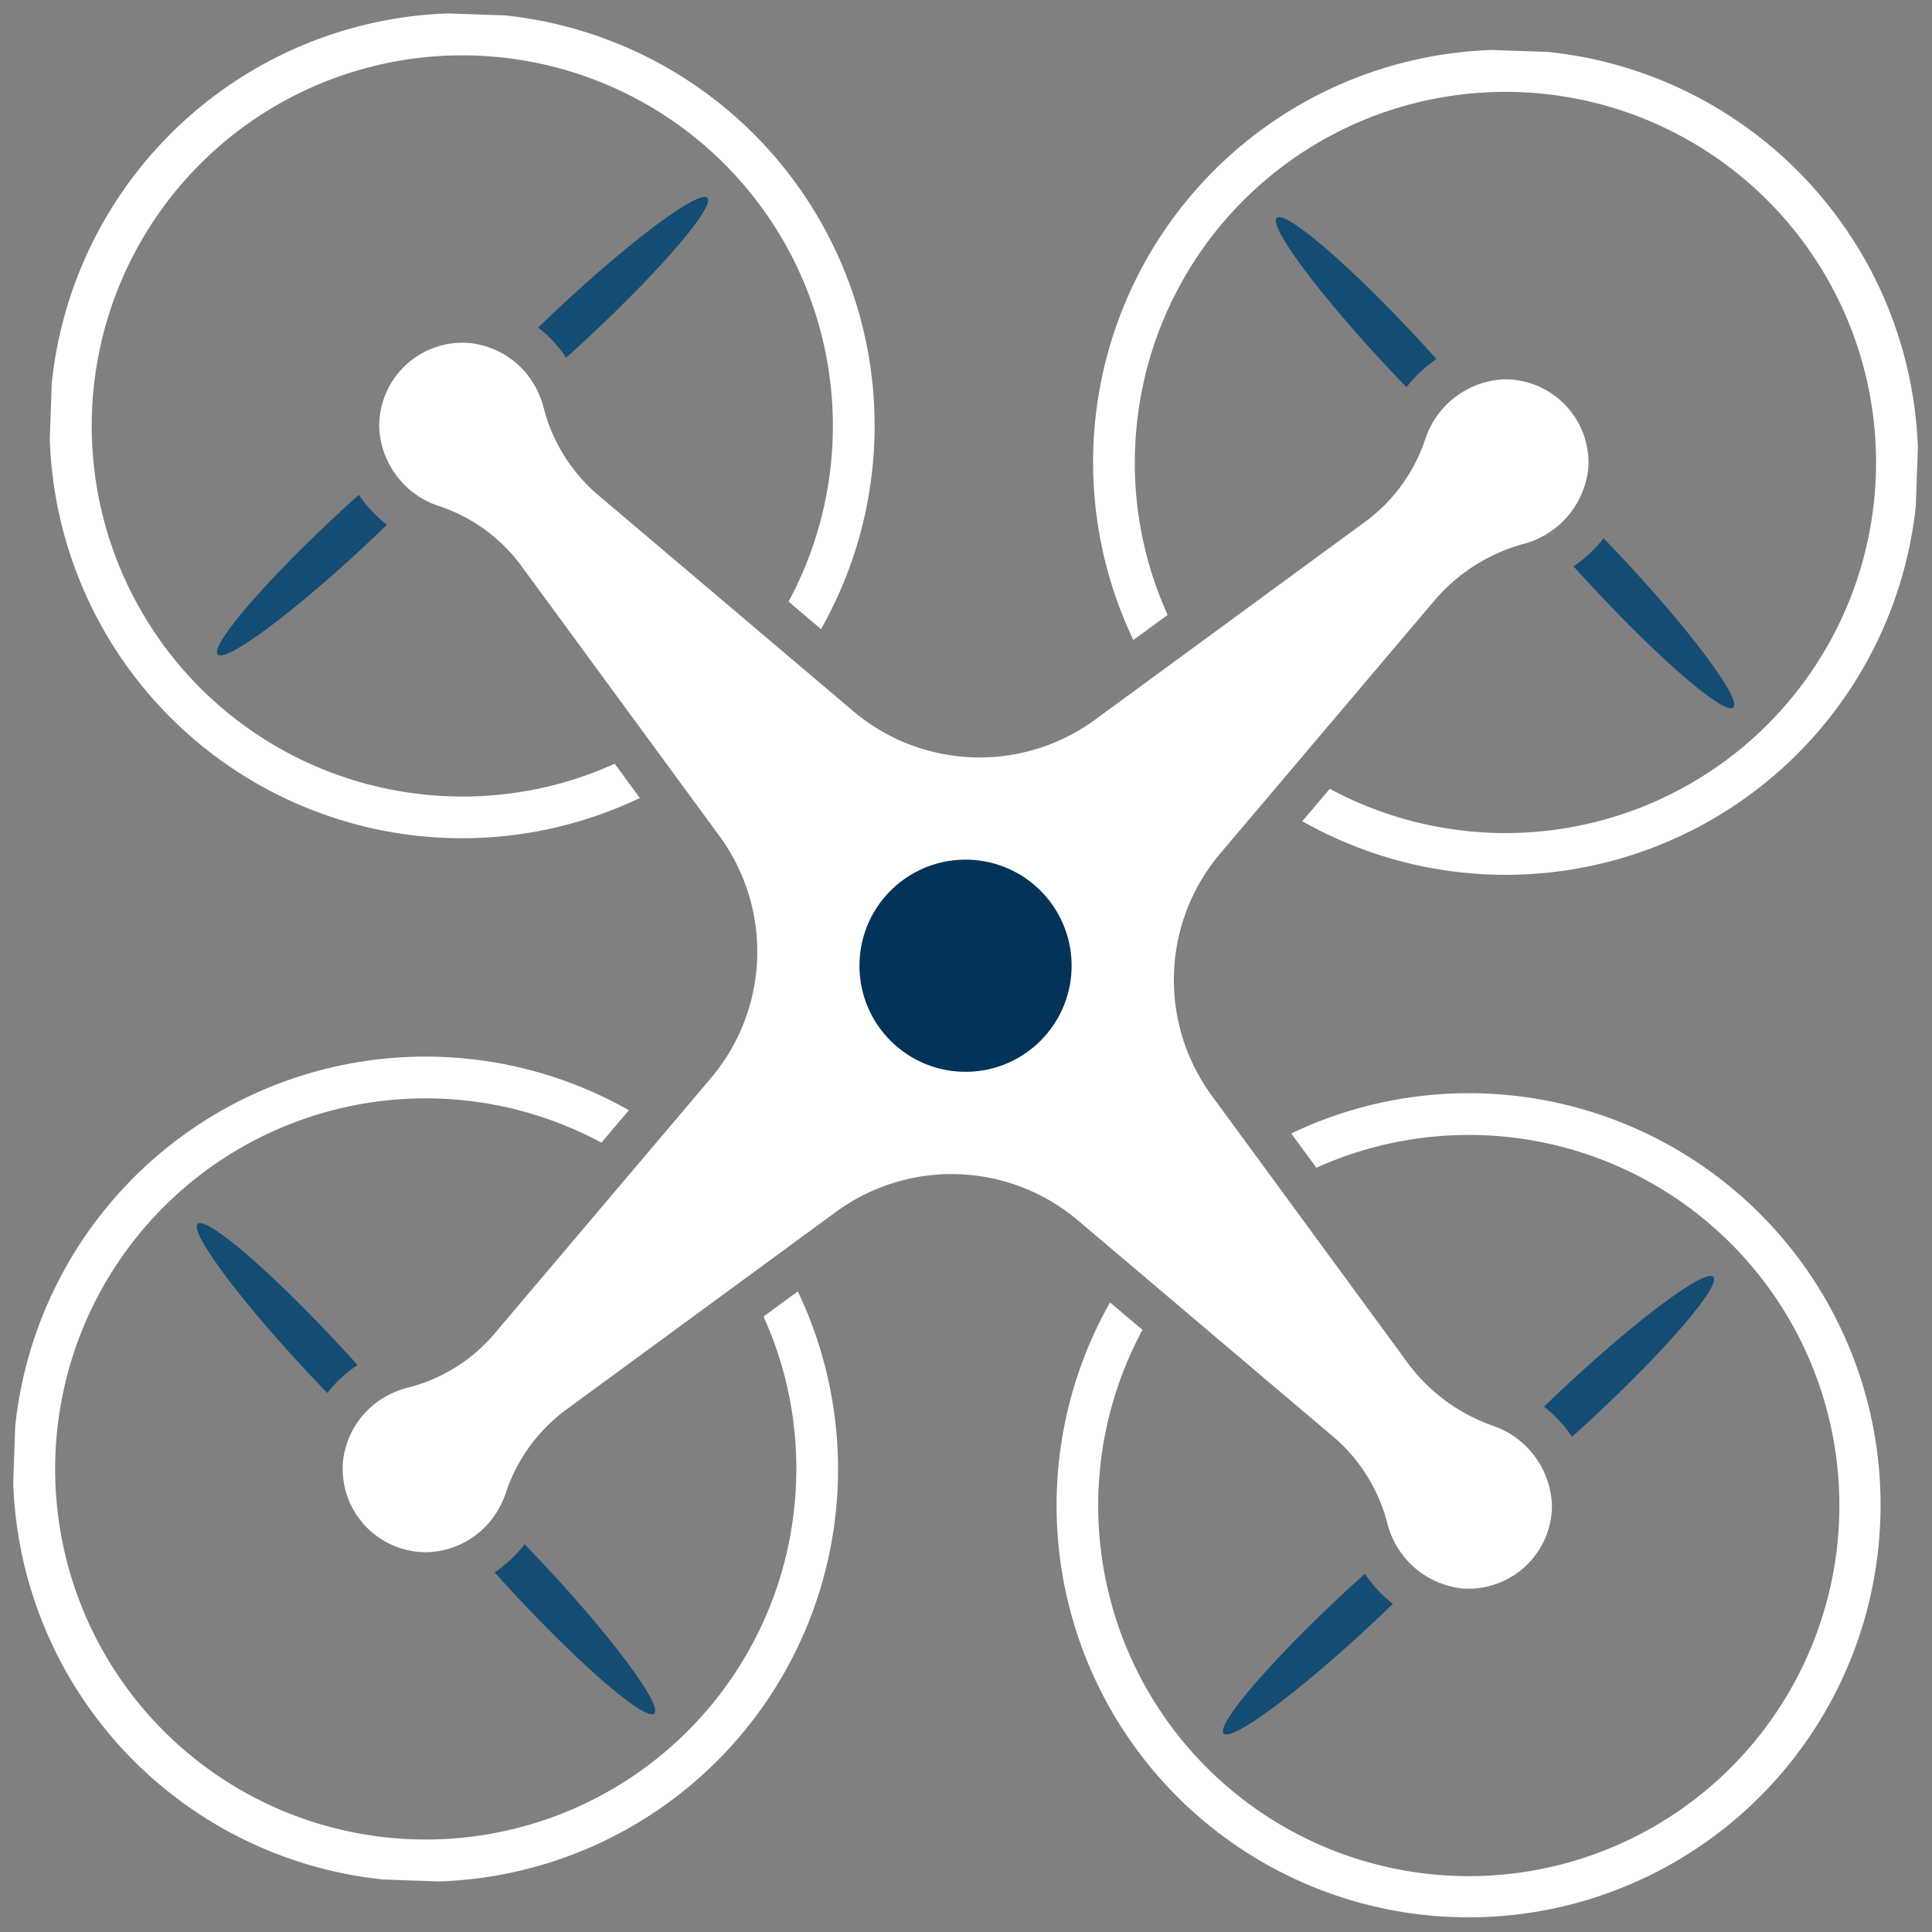 <svg xmlns="http://www.w3.org/2000/svg" xmlns:xlink="http://www.w3.org/1999/xlink" width="91.018" height="91.018" viewBox="0 0 91.018 91.018">
  <rect x="0" y="0" width="91.018" height="91.018" fill="#808080" stroke="none"/>
  <defs>
    <clipPath id="clip-path">
      <rect id="Rectangle_18" data-name="Rectangle 18" width="88" height="88" fill="none"/>
    </clipPath>
    <clipPath id="clip-path-2">
      <circle id="Ellipse_3" data-name="Ellipse 3" cx="5" cy="5" r="5" transform="translate(0.28 0.28)" fill="#04335a"/>
    </clipPath>
  </defs>
  <g id="Group_11" data-name="Group 11" transform="matrix(0.999, 0.035, -0.035, 0.999, 3.071, 0)">
    <g id="Group_8" data-name="Group 8">
      <g id="Group_7" data-name="Group 7" clip-path="url(#clip-path)">
        <path id="Path_3" data-name="Path 3" d="M137.421,46.759c-.384-.384-3.412,2.02-6.761,5.371-.343.343-.672.68-.993,1.014a6.085,6.085,0,0,1,1.366,1.373c.335-.322.673-.653,1.017-1,3.35-3.351,5.754-6.377,5.371-6.761" transform="translate(-106.846 -38.497)" fill="#144c74"/>
        <path id="Path_4" data-name="Path 4" d="M46.759,137.425c.384.383,3.411-2.021,6.761-5.371.344-.345.675-.684,1-1.018a6.05,6.05,0,0,1-1.376-1.364q-.5.48-1.012.992c-3.351,3.35-5.755,6.377-5.371,6.761" transform="translate(-38.497 -106.85)" fill="#144c74"/>
        <path id="Path_5" data-name="Path 5" d="M416.732,137.391c.384-.384-2.02-3.412-5.371-6.761-.345-.345-.685-.676-1.02-1A6.155,6.155,0,0,1,408.974,131c.322.335.653.674,1,1.017,3.35,3.35,6.377,5.754,6.761,5.371" transform="translate(-336.995 -106.815)" fill="#144c74"/>
        <path id="Path_6" data-name="Path 6" d="M326.092,46.759c-.384.384,2.02,3.411,5.37,6.761.345.345.684.675,1.019,1a6.09,6.09,0,0,1,1.365-1.374c-.321-.334-.651-.672-.994-1.015-3.349-3.351-6.377-5.755-6.76-5.371" transform="translate(-268.667 -38.497)" fill="#144c74"/>
        <path id="Path_7" data-name="Path 7" d="M137.421,416.732c.383-.384-2.021-3.411-5.371-6.761-.344-.344-.683-.675-1.017-1a6.071,6.071,0,0,1-1.366,1.374c.321.333.65.67.993,1.013,3.35,3.351,6.377,5.755,6.761,5.371" transform="translate(-106.846 -336.995)" fill="#144c74"/>
        <path id="Path_8" data-name="Path 8" d="M46.759,326.092c-.384.383,2.02,3.411,5.371,6.76.342.343.679.672,1.012.992a6.071,6.071,0,0,1,1.376-1.364c-.323-.335-.653-.674-1-1.019-3.351-3.349-6.377-5.754-6.761-5.37" transform="translate(-38.497 -268.667)" fill="#144c74"/>
        <path id="Path_9" data-name="Path 9" d="M416.732,326.092c-.384-.384-3.411,2.02-6.761,5.37-.344.345-.675.683-1,1.018a6.137,6.137,0,0,1,1.367,1.373c.336-.323.676-.655,1.02-1,3.351-3.349,5.755-6.377,5.371-6.76" transform="translate(-336.995 -268.667)" fill="#144c74"/>
        <path id="Path_10" data-name="Path 10" d="M326.092,416.728c.383.384,3.411-2.02,6.76-5.371.343-.343.673-.681.994-1.014a6.107,6.107,0,0,1-1.365-1.374c-.335.322-.675.653-1.019,1-3.349,3.35-5.754,6.377-5.37,6.761" transform="translate(-268.667 -336.99)" fill="#144c74"/>
        <path id="Path_11" data-name="Path 11" d="M19.419,36.871a17.465,17.465,0,1,1,15.646-9.729l1.573,1.24a19.442,19.442,0,1,0-8.255,8.255l-1.24-1.573a17.338,17.338,0,0,1-7.723,1.807" fill="#fff"/>
        <path id="Path_12" data-name="Path 12" d="M281.3,19.419a17.466,17.466,0,1,1,9.73,15.646l-1.24,1.573a19.442,19.442,0,1,0-8.257-8.256l1.573-1.239a17.338,17.338,0,0,1-1.807-7.723" transform="translate(-230.166)" fill="#fff"/>
        <path id="Path_13" data-name="Path 13" d="M36.871,298.748A17.465,17.465,0,1,1,27.142,283.1l1.24-1.573a19.442,19.442,0,1,0,8.255,8.255l-1.573,1.24a17.338,17.338,0,0,1,1.807,7.723" transform="translate(0 -230.166)" fill="#fff"/>
        <path id="Path_14" data-name="Path 14" d="M318.166,298.748a19.405,19.405,0,0,0-28.382-17.219l1.24,1.573a17.466,17.466,0,1,1-7.923,7.923l-1.573-1.239a19.416,19.416,0,1,0,36.637,8.962" transform="translate(-230.166 -230.166)" fill="#fff"/>
        <path id="Path_15" data-name="Path 15" d="M134.706,138.162a7.967,7.967,0,0,1,2.607,3.98,4.1,4.1,0,0,0,3.581,2.87A3.933,3.933,0,0,0,145.018,141a4.12,4.12,0,0,0-2.824-3.671,8.5,8.5,0,0,1-4.125-2.743l-9.755-12.374a9.217,9.217,0,0,1,0-11.413l9.755-12.374a8.508,8.508,0,0,1,4.125-2.744,4.12,4.12,0,0,0,2.824-3.671,3.933,3.933,0,0,0-4.124-4.014,4.1,4.1,0,0,0-3.581,2.87,7.964,7.964,0,0,1-2.607,3.98l-12.5,9.851a9.217,9.217,0,0,1-11.413,0L98.317,94.855a8.017,8.017,0,0,1-2.622-4,4.072,4.072,0,0,0-.253-.626,4,4,0,0,0-3.351-2.239A3.932,3.932,0,0,0,88,92.109,4.093,4.093,0,0,0,90.87,95.7a7.9,7.9,0,0,1,3.965,2.592L104.7,110.8a9.217,9.217,0,0,1,0,11.413l-9.861,12.508a7.9,7.9,0,0,1-3.965,2.592,3.948,3.948,0,0,0-.621.248A4,4,0,0,0,88,140.9a3.932,3.932,0,0,0,4.1,4.116,4,4,0,0,0,3.351-2.238,4.074,4.074,0,0,0,.253-.626,8.017,8.017,0,0,1,2.622-4l12.481-9.839a9.217,9.217,0,0,1,11.413,0Zm-18.2-16.747a4.912,4.912,0,1,1,4.911-4.911,4.912,4.912,0,0,1-4.911,4.911" transform="translate(-72.505 -72.503)" fill="#fff"/>
      </g>
    </g>
    <g id="Group_10" data-name="Group 10" transform="translate(38.72 38.72)">
      <g id="Group_9" data-name="Group 9" clip-path="url(#clip-path-2)">
        <rect id="Rectangle_19" data-name="Rectangle 19" width="10" height="10" transform="translate(0.28 0.28)" fill="#04335a"/>
      </g>
    </g>
  </g>
</svg>

